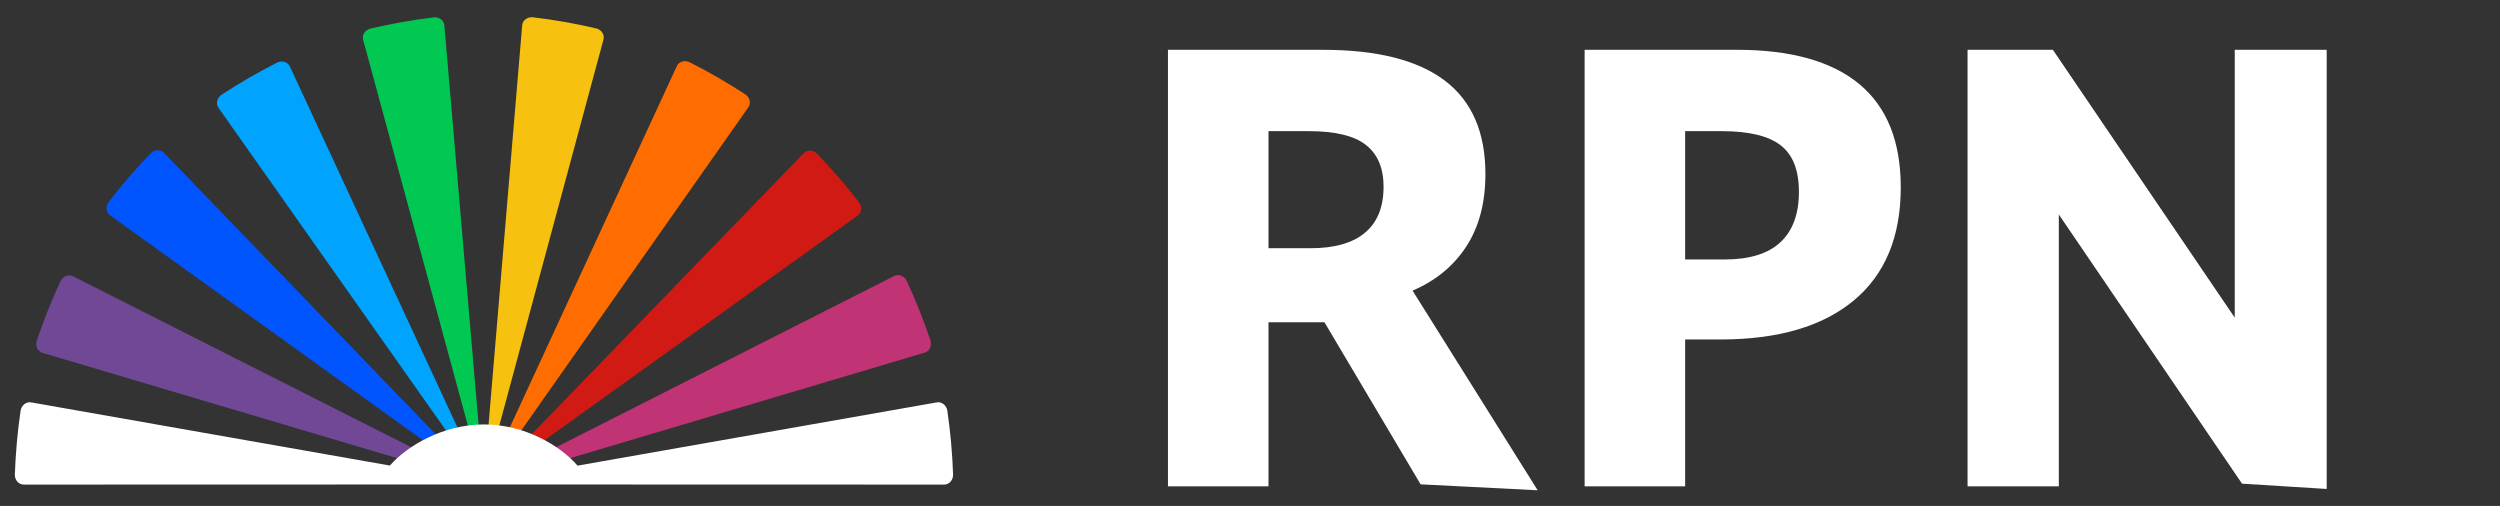 <svg xmlns="http://www.w3.org/2000/svg" id="medium" viewBox="0 0 756 153"><rect x="0" y="0" width="756" height="153" fill="#333333" stroke="none"/><defs><style>.cls-1{fill:#704896;}.cls-2{fill:#ff6d00;}.cls-3{isolation:isolate;}.cls-4{fill:#05f;}.cls-5{fill:#fff;}.cls-6{fill:#d11a13;}.cls-7{fill:#00a4ff;}.cls-8{fill:#00c853;}.cls-9{fill:#c03375;}.cls-10{fill:#f7c10f;}</style></defs><g id="Bildmarke"><path class="cls-9" d="M281.36,102.91c-2.04-6.03-4.4-12.03-7.15-17.93-.71-1.54-2.43-2.22-3.78-1.54l-124.16,62.89,133.39-39.71c1.46-.43,2.23-2.1,1.69-3.71h.01Z"></path><path class="cls-6" d="M259.75,61.15c-3.89-5.03-8.09-9.92-12.62-14.62-1.18-1.22-3.02-1.3-4.07-.22l-96.79,100.01,113.09-81.12c1.23-.88,1.42-2.72.39-4.06Z"></path><path class="cls-2" d="M225.32,28.49c-5.34-3.47-10.91-6.7-16.73-9.64-1.5-.76-3.28-.24-3.91,1.14l-58.4,126.33,80.02-113.87c.87-1.24.44-3.03-.97-3.96Z"></path><path class="cls-10" d="M180.22,8.57c-6.2-1.44-12.55-2.57-19.02-3.34-1.69-.2-3.17.91-3.29,2.41l-11.68,138.69L182.49,11.95c.4-1.47-.62-3.01-2.27-3.38Z"></path><path class="cls-8" d="M131.08,5.26c-6.31.77-12.66,1.88-19.01,3.37-1.65.38-2.67,1.92-2.26,3.39l36.46,134.32L134.37,7.67c-.12-1.52-1.61-2.61-3.29-2.41Z"></path><path class="cls-7" d="M83.74,18.96c-5.68,2.89-11.26,6.1-16.71,9.67-1.41.93-1.84,2.73-.97,3.96l80.2,113.74L87.65,20.09c-.64-1.38-2.41-1.9-3.91-1.13Z"></path><path class="cls-4" d="M45.51,46.42c-4.42,4.58-8.64,9.45-12.63,14.61-1.03,1.33-.85,3.18.38,4.06l113,81.24L49.59,46.21c-1.05-1.1-2.9-1.01-4.07.2Z"></path><path class="cls-1" d="M18.27,85.05c-2.67,5.78-5.06,11.77-7.13,17.94-.54,1.61.24,3.28,1.7,3.71l133.41,39.62L22.05,83.53c-1.36-.69-3.07,0-3.78,1.54h0Z"></path><path class="cls-5" d="M283.29,121.68c1.49-.27,2.94.87,3.19,2.55.94,6.45,1.51,12.87,1.73,19.23.06,1.7-1.17,3.08-2.68,3.08l-139.18-.04-139.18.04c-1.52,0-2.74-1.38-2.68-3.08.23-6.36.79-12.78,1.73-19.23.25-1.67,1.7-2.82,3.19-2.55l108.48,19.1c5.18-5.9,16.01-12.43,28.48-12.43,12.49,0,23.19,6.56,28.28,12.46l108.64-19.13Z"></path></g><g id="Wortmarke" class="cls-3"><path class="cls-5" d="M353.19,15.06h30.4v132h-30.4V15.06ZM381.59,75.06h14.8c7.2,0,12.67-1.57,16.4-4.7,3.73-3.13,5.6-7.77,5.6-13.9,0-5.6-1.77-9.8-5.3-12.6-3.54-2.8-9.3-4.2-17.3-4.2h-14.2V15.06h18.4c16.4,0,28.7,3.1,36.9,9.3s12.3,15.63,12.3,28.3c0,8.67-1.93,15.97-5.8,21.9-3.87,5.93-9.33,10.4-16.4,13.4-7.07,3-15.53,4.57-25.4,4.7v4.8h-20v-22.4ZM394.59,87.46l30.8-2.4,39.6,63.2-35.4-1.8-35-59Z"></path><path class="cls-5" d="M479.19,15.06h30.4v132h-30.4V15.06ZM508.59,78.46h13c7.46,0,13.07-1.73,16.8-5.2,3.73-3.47,5.6-8.53,5.6-15.2s-1.83-11.23-5.5-14.1c-3.67-2.87-9.63-4.3-17.9-4.3h-12V15.06h16.6c16.4,0,28.77,3.47,37.1,10.4,8.33,6.93,12.5,17.33,12.5,31.2,0,14.93-4.73,26.33-14.2,34.2-9.47,7.87-22.93,11.8-40.4,11.8h-11.6v-24.2Z"></path><path class="cls-5" d="M594.99,15.06h25.8l55,81V15.06h27.8v132.8l-25.6-1.6-55.4-81.4v82.2h-27.6V15.06Z"></path></g></svg>